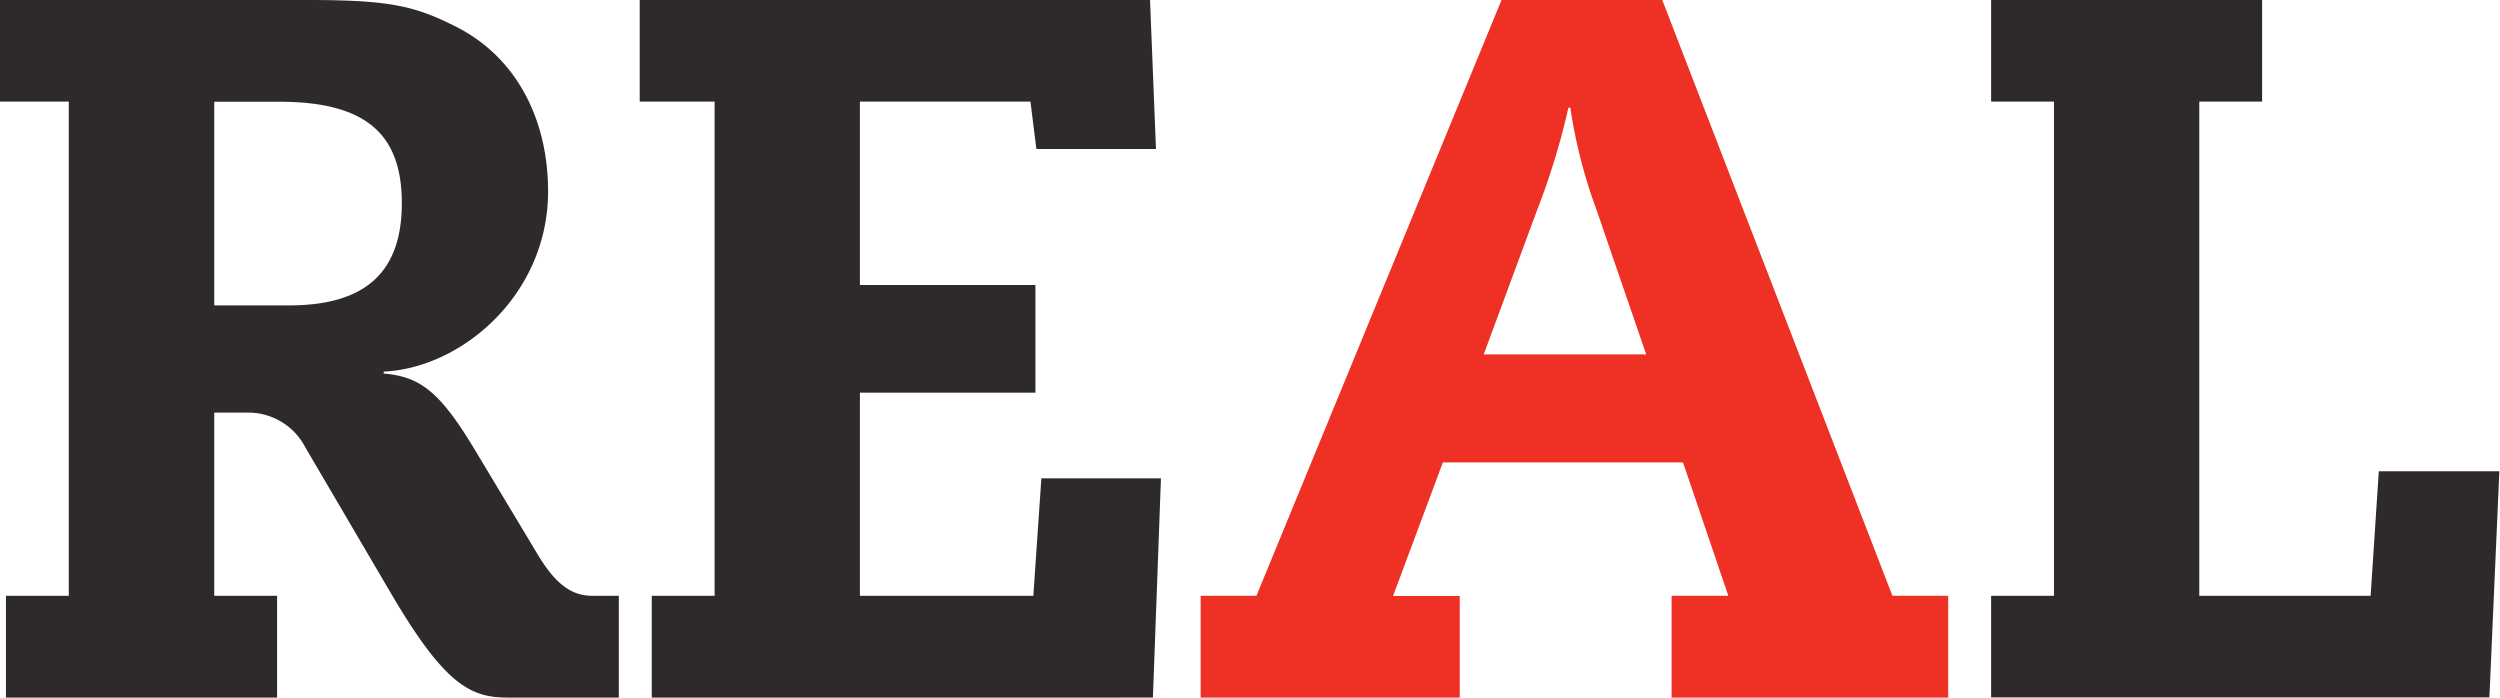 <svg xmlns="http://www.w3.org/2000/svg" viewBox="0 0 155.54 43.4"><defs><style>.cls-1{fill:#2e2a2b;}.cls-2{fill:#ee3124;}</style></defs><title>Asset 1</title><g id="Layer_2" data-name="Layer 2"><g id="Laag_1" data-name="Laag 1"><path class="cls-1" d="M4.28,6.32H0V0H19.16c5.08,0,6.63.37,9.11,1.61C32.18,3.53,34.1,7.5,34.1,11.9c0,6.45-5.39,11-10.23,11.22v.12c2.17.19,3.41,1,5.58,4.59l3.91,6.51c1.3,2.23,2.36,2.73,3.53,2.73H38.5V43.4H31.56c-2.29,0-3.91-.81-7.25-6.51L19,27.84a4,4,0,0,0-3.6-2.17H13.33V37.07h3.91V43.4H.37V37.07H4.28ZM13.33,19H18C22.81,19,25,16.86,25,12.65s-2.11-6.32-7.63-6.32H13.33Z"/><path class="cls-1" d="M64.79,29.76h7.44l-.5,13.64H40.55V37.07h3.91V6.32H39.8V0H71.55l.37,9.27H64.48l-.37-2.95H53.5V17.73H64.42v6.7H53.5V37.07H64.29Z"/><path class="cls-2" d="M104.71,28.77H89.77l-3.1,8.31h4.15V43.4H74.7V37.07h3.47L93.42,0h10l14.32,37.07h3.47V43.4H104V37.07h3.53ZM99.31,13A31.42,31.42,0,0,1,97.7,6.7h-.12A44.48,44.48,0,0,1,95.66,13l-3.35,9.05h10.11Z"/><path class="cls-1" d="M148,29.32h7.5l-.62,14.07h-31V37.07h3.91V6.32h-3.91V0h16.86V6.32h-3.91V37.07h10.66Z"/></g></g></svg>